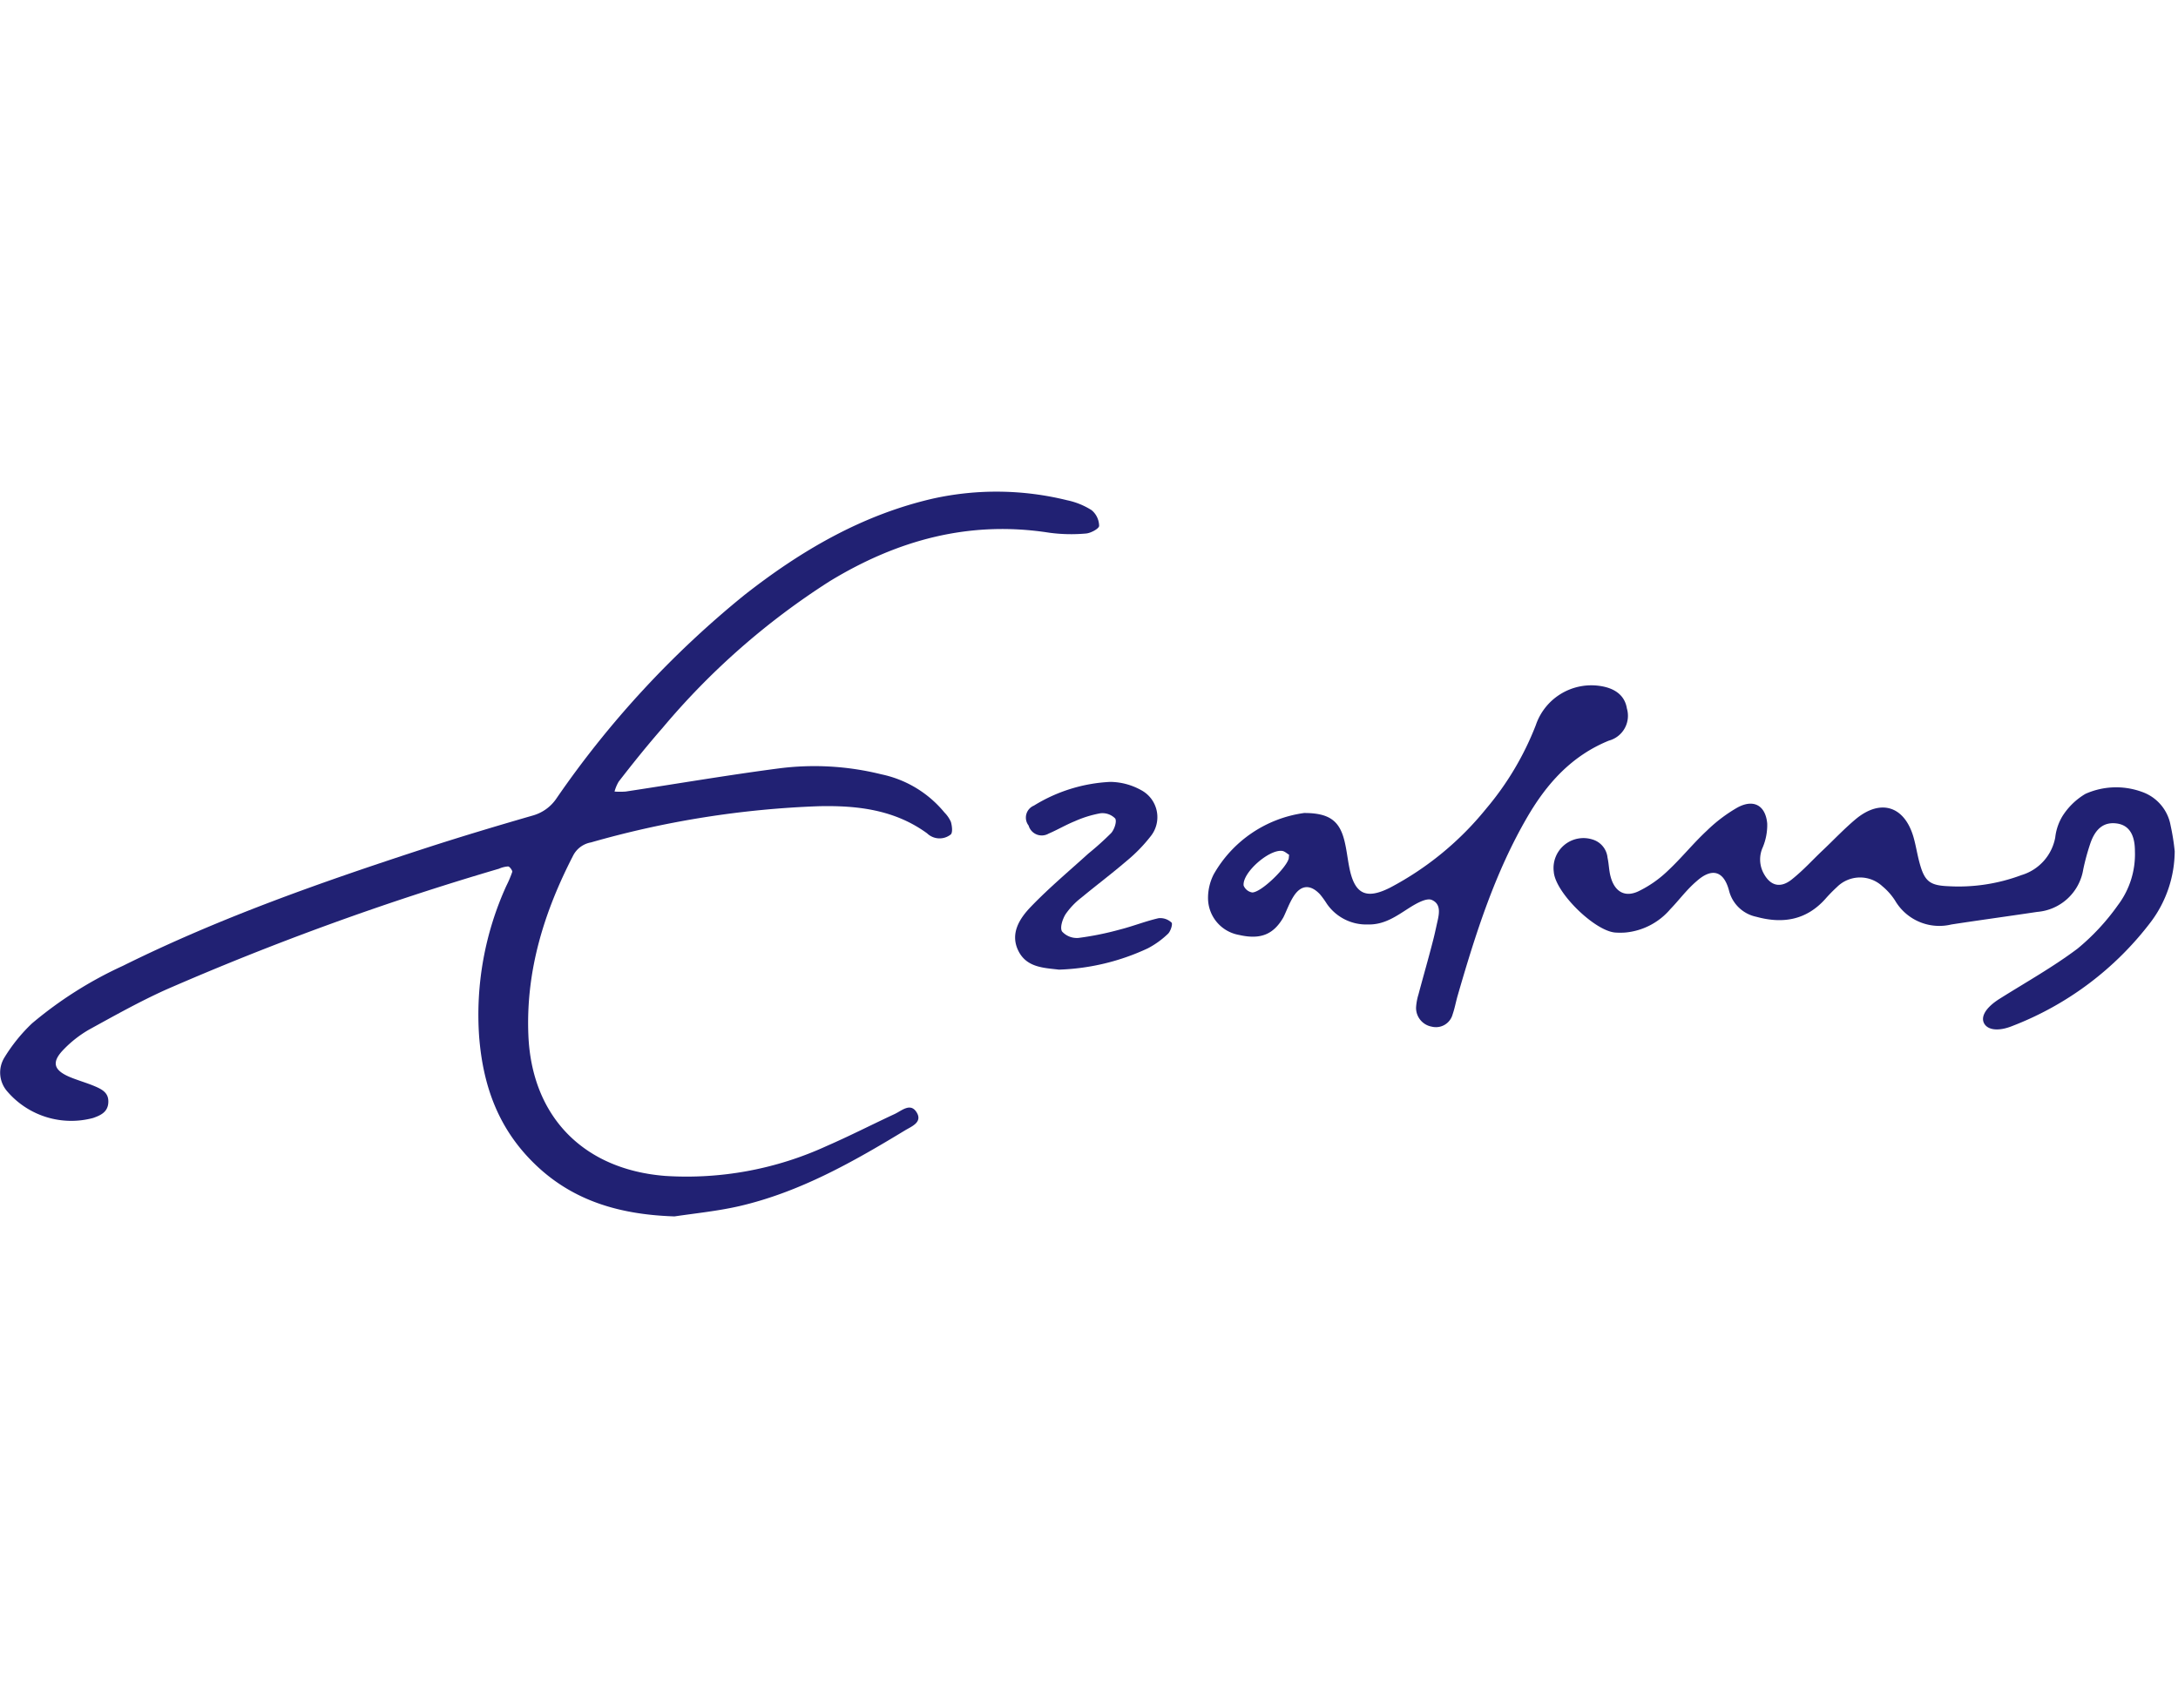 <svg id="base" xmlns="http://www.w3.org/2000/svg" viewBox="0 0 218.39 171.33"><defs><style>.cls-1{fill:#212173;}</style></defs><title>ezafus</title><path class="cls-1" d="M67.63,122c-5.17-.17-9.88-1.4-13.74-5s-5.46-8-5.85-13.09a31.21,31.21,0,0,1,2.73-15.06,11.13,11.13,0,0,0,.6-1.42c0-.14-.26-.52-.42-.53a2.72,2.72,0,0,0-.92.23A281.7,281.7,0,0,0,16.64,99.26c-2.64,1.19-5.17,2.61-7.7,4a11.49,11.49,0,0,0-2.56,2c-1.24,1.27-1,2.06.57,2.74.83.35,1.71.59,2.54.94s1.43.71,1.37,1.66-.79,1.27-1.53,1.53a8.45,8.45,0,0,1-8.57-2.63,2.87,2.87,0,0,1-.32-3.43,16.84,16.84,0,0,1,2.76-3.42,39.84,39.84,0,0,1,9.12-5.78C22.13,92,32.46,88.39,42.87,85c3.49-1.13,7-2.18,10.53-3.2a4.24,4.24,0,0,0,2.41-1.74A96.89,96.89,0,0,1,74.64,59.68c5.68-4.46,11.82-8.05,18.94-9.68a29.51,29.51,0,0,1,13.41.17,7.4,7.4,0,0,1,2.47,1,2.09,2.09,0,0,1,.75,1.57c0,.28-.85.74-1.33.77a16.4,16.4,0,0,1-3.66-.08c-8-1.25-15.2.72-22,4.85A73.21,73.21,0,0,0,66.44,73c-1.53,1.75-3,3.58-4.4,5.39a4,4,0,0,0-.42,1,8.14,8.14,0,0,0,1.11,0c5.09-.77,10.17-1.64,15.27-2.31a27.83,27.83,0,0,1,10.37.58,11.13,11.13,0,0,1,6.33,3.83,3.11,3.11,0,0,1,.65.95c.11.4.19,1,0,1.24a1.8,1.8,0,0,1-2.39-.1c-3.25-2.37-7-2.81-10.86-2.72a95.21,95.21,0,0,0-22.84,3.63,2.5,2.5,0,0,0-1.78,1.3c-2.91,5.64-4.76,11.54-4.5,18,.32,8.2,5.53,13.51,13.73,14.15a33.65,33.65,0,0,0,16.18-3c2.3-1,4.54-2.15,6.82-3.21.71-.33,1.58-1.17,2.2-.17s-.5,1.41-1.16,1.81c-5.24,3.18-10.57,6.2-16.62,7.6C72,121.46,69.79,121.68,67.63,122Z"/><path class="cls-1" d="M218.06,85.37a11.92,11.92,0,0,1-2.38,7.08,31.74,31.74,0,0,1-13.87,10.44c-1.42.58-2.48.42-2.85-.23s.09-1.58,1.58-2.51c2.61-1.64,5.32-3.16,7.77-5a22.4,22.4,0,0,0,4.05-4.36,8.47,8.47,0,0,0,1.71-5.43c0-1.7-.63-2.61-1.82-2.77s-2.1.4-2.65,2a23,23,0,0,0-.71,2.6,5.09,5.09,0,0,1-4.62,4.27c-2.86.43-5.73.82-8.6,1.26a5.14,5.14,0,0,1-5.65-2.4,6.25,6.25,0,0,0-1.28-1.44,3.28,3.28,0,0,0-4.55.09A15.65,15.65,0,0,0,183,90.19c-1.91,2.11-4.26,2.48-6.89,1.76a3.57,3.57,0,0,1-2.75-2.67c-.53-1.94-1.71-2.27-3.24-.9-1,.85-1.75,1.89-2.64,2.81a6.73,6.73,0,0,1-4.52,2.34,7.17,7.17,0,0,1-1,0c-2.06-.16-6-4-6.16-6.08a3,3,0,0,1,3.89-3.25,2.12,2.12,0,0,1,1.5,1.83c.14.63.14,1.29.31,1.9.39,1.47,1.39,2.1,2.75,1.48a11.39,11.39,0,0,0,3-2.09c1.36-1.27,2.54-2.75,3.89-4A15.28,15.28,0,0,1,174.2,81c1.62-.89,2.83-.24,3,1.59a5.77,5.77,0,0,1-.45,2.4,2.94,2.94,0,0,0,0,2.42c.66,1.4,1.71,1.76,2.92.79s2.06-1.94,3.09-2.91,2.19-2.2,3.37-3.18c2.46-2,4.82-1.27,5.73,1.82.25.86.38,1.76.62,2.63.49,1.8,1,2.24,2.82,2.32a18,18,0,0,0,7.39-1.11A4.86,4.86,0,0,0,206.08,84a5.28,5.28,0,0,1,.74-2.17,6.85,6.85,0,0,1,2.29-2.21,7.55,7.55,0,0,1,5.66-.2,4.38,4.38,0,0,1,2.88,3.38A22.86,22.86,0,0,1,218.06,85.37Z"/><path class="cls-1" d="M130.77,81.54c2.43,0,3.49.73,4,2.64.25.93.34,1.9.53,2.84.52,2.64,1.66,3.24,4.1,2A30.92,30.92,0,0,0,149,81.13a29.5,29.5,0,0,0,5-8.41,5.88,5.88,0,0,1,6.38-3.93c1.6.22,2.55,1,2.75,2.27a2.58,2.58,0,0,1-1.8,3.22c-3.72,1.51-6.21,4.28-8.17,7.64-3.27,5.61-5.21,11.75-7,17.94-.18.62-.29,1.26-.5,1.86a1.73,1.73,0,0,1-2.09,1.25,1.91,1.91,0,0,1-1.58-1.91,5.6,5.6,0,0,1,.24-1.32c.48-1.8,1-3.6,1.46-5.4.13-.5.24-1,.35-1.5.2-.94.6-2.11-.47-2.58-.53-.23-1.53.34-2.19.75-1.31.83-2.52,1.75-4.21,1.71a4.8,4.8,0,0,1-4.13-2.08,9.09,9.09,0,0,0-.68-.94c-.94-1-1.9-1-2.67.23-.41.65-.67,1.39-1,2.07-1,1.74-2.31,2.26-4.45,1.77a3.76,3.76,0,0,1-3.11-3.68,5.23,5.23,0,0,1,.57-2.4A12.37,12.37,0,0,1,130.77,81.54Zm-1.51,4.19c-.21-.12-.45-.36-.71-.39-1.33-.15-4,2.2-3.85,3.48a1.13,1.13,0,0,0,.86.69c.93,0,3.54-2.59,3.67-3.45C129.23,86,129.24,85.93,129.26,85.73Z"/><path class="cls-1" d="M106.19,97.25c-1.52-.18-3.26-.2-4.09-1.91s.13-3.21,1.23-4.36c1.82-1.9,3.85-3.6,5.8-5.37a29.57,29.57,0,0,0,2.29-2.06c.32-.36.59-1.17.4-1.46a1.79,1.79,0,0,0-1.49-.52,11.13,11.13,0,0,0-2.57.8c-.89.36-1.73.86-2.62,1.24a1.37,1.37,0,0,1-2-.81,1.3,1.3,0,0,1,.53-2,16,16,0,0,1,7.66-2.38,6.52,6.52,0,0,1,3.1.83,3.07,3.07,0,0,1,.92,4.66,15.71,15.71,0,0,1-2.42,2.47c-1.47,1.26-3,2.41-4.5,3.65a7.43,7.43,0,0,0-1.59,1.67c-.3.49-.58,1.33-.35,1.72a2,2,0,0,0,1.65.65,30.05,30.05,0,0,0,4.15-.84c1.31-.33,2.57-.84,3.89-1.14a1.65,1.65,0,0,1,1.29.44c.14.13-.09.89-.37,1.14a8.8,8.8,0,0,1-2,1.44A22.72,22.72,0,0,1,106.19,97.25Z"/></svg>